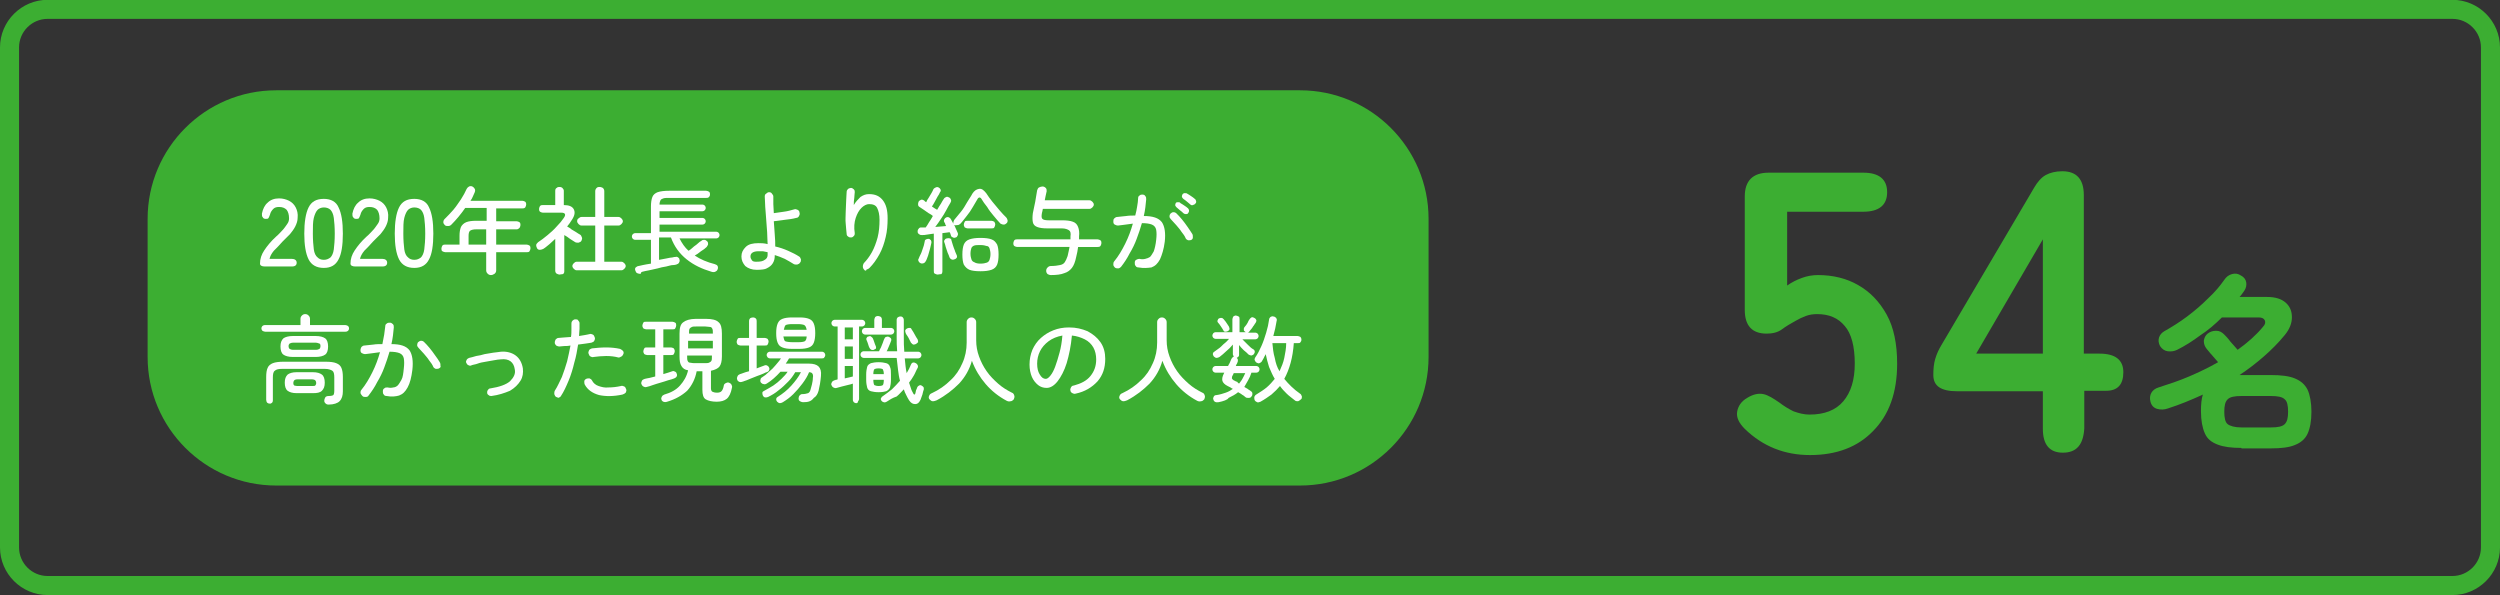<?xml version="1.0" encoding="utf-8"?>
<!-- Generator: Adobe Illustrator 28.0.0, SVG Export Plug-In . SVG Version: 6.00 Build 0)  -->
<svg version="1.1" id="レイヤー_1" xmlns="http://www.w3.org/2000/svg" xmlns:xlink="http://www.w3.org/1999/xlink" x="0px"
	 y="0px" viewBox="0 0 525 125" style="enable-background:new 0 0 525 125;" xml:space="preserve">
<rect x="0" y="0" width="525" height="125" fill="#333333" stroke="none"/>
<style type="text/css">
	.st0{fill:#3CAE32;}
	.st1{enable-background:new    ;}
	.st2{fill:#FFFFFF;}
</style>
<g transform="translate(-143 -1283.738)">
	<path class="st0" d="M153,1287.7c-3.3,0-6,2.7-6,6v105c0,3.3,2.7,6,6,6h505c3.3,0,6-2.7,6-6v-105c0-3.3-2.7-6-6-6H153 M153,1283.7
		h505c5.5,0,10,4.5,10,10v105c0,5.5-4.5,10-10,10H153c-5.5,0-10-4.5-10-10v-105C143,1288.2,147.5,1283.7,153,1283.7z"/>
	<g class="st1">
		<path class="st0" d="M523.1,1379.3c-5.3,0-9.9-1.8-13.7-5.5c-1.2-1.2-1.8-2.4-1.6-3.6c0.2-1.2,0.9-2.2,2.1-2.9
			c1.3-0.8,2.4-1,3.4-0.8s2.1,0.9,3.4,1.8c0.9,0.7,1.9,1.3,2.9,1.8c1.1,0.4,2.2,0.7,3.4,0.7c3.1,0,5.5-0.9,7.1-2.8
			c1.6-1.9,2.4-4.5,2.4-7.9c0-3.6-0.7-6.3-2.1-7.9c-1.4-1.7-3.3-2.5-5.8-2.5c-0.8,0-1.6,0.1-2.4,0.4c-0.8,0.3-1.4,0.6-2.1,1
			c-1.1,0.6-2.1,1.2-2.9,1.8s-1.9,0.9-3.2,0.9c-3.1,0-4.6-1.7-4.6-5v-23.8c0-3.3,1.7-5,5-5h19.9c3.3,0,5,1.4,5,4.1
			c0,2.7-1.7,4.1-5,4.1h-16v15.5c1-0.7,2-1.2,3.1-1.6c1.1-0.4,2.2-0.6,3.4-0.6c3.1,0,6,0.7,8.4,2.1c2.5,1.4,4.5,3.5,6,6.2
			c1.5,2.7,2.2,6.2,2.2,10.3c0,6.1-1.7,10.8-5.1,14.2C533.1,1377.6,528.7,1379.3,523.1,1379.3z"/>
		<path class="st0" d="M576.2,1378.8c-2.8,0-4.2-1.7-4.2-5v-7.9h-18c-3.4,0-5-1.1-5-3.4c0-1.3,0.1-2.4,0.4-3.4
			c0.3-1,0.7-1.9,1.3-2.9l19.5-33.1c0.7-1.2,1.5-2.1,2.4-2.6s2.1-0.8,3.5-0.8c3,0,4.5,1.7,4.5,5v33.3h3.3c3.3,0,5,1.3,5,3.9
			c0,2.6-1.2,3.9-3.6,3.9h-4.6v7.9C580.5,1377.1,579.1,1378.8,576.2,1378.8z M558,1358h14v-24L558,1358z"/>
	</g>
	<g class="st1">
		<path class="st0" d="M613.7,1377.8c-2.1,0-3.7-0.2-5-0.7c-1.3-0.5-2.2-1.2-2.7-2.4c-0.5-1.1-0.8-2.7-0.8-4.6
			c0-1.4,0.1-2.6,0.4-3.5c-2.4,1.1-4.8,2.1-7.3,2.9c-0.8,0.3-1.6,0.3-2.3,0.1c-0.7-0.2-1.2-0.7-1.4-1.5c-0.2-0.7-0.1-1.4,0.2-1.9
			c0.3-0.5,0.8-0.9,1.5-1.1c2.2-0.7,4.3-1.4,6.4-2.3c2.1-0.9,4.2-1.9,6.1-3c-0.4-0.5-0.9-1-1.3-1.5c-0.5-0.5-0.8-1-1.1-1.3
			c-0.4-0.5-0.6-1-0.6-1.7c0.1-0.6,0.3-1.1,0.8-1.5c0.5-0.4,1.1-0.6,1.8-0.6c0.7,0,1.2,0.3,1.7,0.8c0.3,0.3,0.8,0.8,1.3,1.5
			c0.6,0.7,1.1,1.2,1.5,1.7c2.1-1.5,3.9-3.1,5.3-4.8c0.5-0.5,0.6-1,0.4-1.4c-0.2-0.4-0.6-0.6-1.3-0.6h-7.7c-1.4,1.4-2.9,2.7-4.6,3.8
			c-1.6,1.2-3.2,2.2-4.8,3c-0.6,0.3-1.3,0.4-2,0.3s-1.2-0.5-1.6-1.1c-0.3-0.6-0.4-1.2-0.2-1.8c0.2-0.6,0.6-1,1.1-1.3
			c1.6-0.9,3.2-1.9,4.8-3.1c1.6-1.2,3.1-2.5,4.4-3.8c1.4-1.3,2.5-2.6,3.4-3.9c0.4-0.6,0.9-1,1.6-1.2c0.7-0.2,1.3-0.1,1.9,0.3
			c0.6,0.3,1,0.8,1.1,1.4c0.1,0.6,0,1.2-0.4,1.8c-0.3,0.4-0.6,0.9-1,1.3h5.8c1.7,0,3,0.4,3.9,1.2c0.9,0.8,1.3,1.8,1.3,3.1
			c0,1.2-0.5,2.5-1.5,3.7c-1.3,1.6-2.8,3.1-4.4,4.5c-1.6,1.4-3.3,2.7-5.1,3.9h6.6c2.1,0,3.8,0.2,5,0.7c1.2,0.5,2.1,1.2,2.7,2.4
			c0.5,1.1,0.8,2.7,0.8,4.6c0,2-0.3,3.5-0.8,4.6c-0.5,1.1-1.4,1.9-2.7,2.4c-1.2,0.5-2.9,0.7-5,0.7H613.7z M613.7,1373.5h6.2
			c1.5,0,2.4-0.2,2.9-0.7s0.7-1.3,0.7-2.6s-0.2-2.2-0.7-2.6c-0.5-0.5-1.4-0.7-2.9-0.7h-6.2c-1.5,0-2.4,0.2-2.9,0.7
			c-0.5,0.5-0.7,1.3-0.7,2.6s0.2,2.2,0.7,2.6C611.3,1373.2,612.3,1373.5,613.7,1373.5z"/>
	</g>
	<path class="st0" d="M201,1302.7h215c14.9,0,27,12.1,27,27v29c0,14.9-12.1,27-27,27H201c-14.9,0-27-12.1-27-27v-29
		C174,1314.8,186.1,1302.7,201,1302.7z"/>
	<g class="st1">
		<path class="st2" d="M198.6,1339.7c-0.6,0-1-0.2-1-0.6c0-1,0.3-1.9,0.9-2.8c0.6-0.9,1.4-1.9,2.5-2.9c0.5-0.4,0.9-0.9,1.3-1.3
			c0.4-0.4,0.7-0.9,1-1.3c0.3-0.4,0.4-0.8,0.4-1.2c0-0.8-0.2-1.4-0.5-1.8c-0.4-0.4-0.9-0.6-1.6-0.6c-0.5,0-0.9,0.1-1.2,0.4
			c-0.3,0.3-0.6,0.7-0.7,1.2c-0.1,0.3-0.2,0.5-0.3,0.7c-0.1,0.2-0.3,0.2-0.6,0.2c-0.3,0-0.5-0.1-0.6-0.3c-0.2-0.2-0.2-0.4-0.2-0.8
			c0.2-1,0.6-1.8,1.2-2.3c0.6-0.6,1.4-0.9,2.4-0.9c0.8,0,1.5,0.2,2.1,0.5c0.6,0.3,1.1,0.8,1.4,1.4c0.3,0.6,0.5,1.3,0.4,2.2
			c0,0.6-0.2,1.2-0.5,1.8s-0.7,1.1-1.1,1.6c-0.5,0.5-1,1-1.6,1.6c-0.6,0.7-1.2,1.3-1.8,1.9c-0.5,0.6-0.8,1.2-0.9,1.7h4.7
			c0.6,0,1,0.3,1,0.8c0,0.5-0.3,0.8-1,0.8H198.6z"/>
		<path class="st2" d="M211,1340c-1.5,0-2.6-0.6-3.2-1.8s-0.9-3-0.9-5.4s0.3-4.3,0.9-5.5s1.6-1.8,3.2-1.8c1.5,0,2.6,0.6,3.1,1.8
			c0.6,1.2,0.9,3,0.9,5.5s-0.3,4.3-0.9,5.4C213.5,1339.4,212.5,1340,211,1340z M211,1338.3c0.6,0,1-0.2,1.4-0.5
			c0.3-0.3,0.6-0.9,0.7-1.7s0.2-1.9,0.2-3.3c0-1.4-0.1-2.5-0.2-3.3s-0.4-1.4-0.7-1.7c-0.3-0.3-0.8-0.5-1.4-0.5c-0.5,0-1,0.2-1.3,0.5
			c-0.3,0.3-0.6,0.9-0.8,1.7s-0.2,1.9-0.2,3.3c0,1.4,0.1,2.5,0.2,3.3s0.4,1.4,0.8,1.7C210,1338.1,210.4,1338.3,211,1338.3z"/>
		<path class="st2" d="M217.6,1339.7c-0.6,0-1-0.2-1-0.6c0-1,0.3-1.9,0.9-2.8c0.6-0.9,1.4-1.9,2.5-2.9c0.5-0.4,0.9-0.9,1.3-1.3
			c0.4-0.4,0.7-0.9,1-1.3c0.3-0.4,0.4-0.8,0.4-1.2c0-0.8-0.2-1.4-0.5-1.8c-0.4-0.4-0.9-0.6-1.6-0.6c-0.5,0-0.9,0.1-1.2,0.4
			c-0.3,0.3-0.6,0.7-0.7,1.2c-0.1,0.3-0.2,0.5-0.3,0.7c-0.1,0.2-0.3,0.2-0.6,0.2c-0.3,0-0.5-0.1-0.6-0.3c-0.2-0.2-0.2-0.4-0.2-0.8
			c0.2-1,0.6-1.8,1.2-2.3c0.6-0.6,1.4-0.9,2.4-0.9c0.8,0,1.5,0.2,2.1,0.5c0.6,0.3,1.1,0.8,1.4,1.4c0.3,0.6,0.5,1.3,0.4,2.2
			c0,0.6-0.2,1.2-0.5,1.8s-0.7,1.1-1.1,1.6c-0.5,0.5-1,1-1.6,1.6c-0.6,0.7-1.2,1.3-1.8,1.9c-0.5,0.6-0.8,1.2-0.9,1.7h4.7
			c0.6,0,1,0.3,1,0.8c0,0.5-0.3,0.8-1,0.8H217.6z"/>
		<path class="st2" d="M230,1340c-1.5,0-2.6-0.6-3.2-1.8s-0.9-3-0.9-5.4s0.3-4.3,0.9-5.5s1.6-1.8,3.2-1.8c1.5,0,2.6,0.6,3.1,1.8
			c0.6,1.2,0.9,3,0.9,5.5s-0.3,4.3-0.9,5.4C232.5,1339.4,231.5,1340,230,1340z M230,1338.3c0.6,0,1-0.2,1.4-0.5
			c0.3-0.3,0.6-0.9,0.7-1.7s0.2-1.9,0.2-3.3c0-1.4-0.1-2.5-0.2-3.3s-0.4-1.4-0.7-1.7c-0.3-0.3-0.8-0.5-1.4-0.5c-0.5,0-1,0.2-1.3,0.5
			c-0.3,0.3-0.6,0.9-0.8,1.7s-0.2,1.9-0.2,3.3c0,1.4,0.1,2.5,0.2,3.3s0.4,1.4,0.8,1.7C229,1338.1,229.4,1338.3,230,1338.3z"/>
		<path class="st2" d="M246.1,1341.5c-0.3,0-0.5-0.1-0.7-0.3c-0.2-0.2-0.3-0.4-0.3-0.7v-3.8h-8.6c-0.2,0-0.4-0.1-0.6-0.2
			s-0.2-0.4-0.2-0.6c0-0.2,0.1-0.4,0.2-0.6c0.2-0.2,0.4-0.2,0.6-0.2h3v-1.9c0-0.7,0.1-1.3,0.3-1.8c0.2-0.4,0.6-0.8,1.1-1
			s1.2-0.3,2.1-0.3h2.2v-2.7h-4.5c-0.9,1.3-1.9,2.5-2.9,3.5c-0.2,0.2-0.4,0.3-0.7,0.3c-0.3,0-0.5,0-0.7-0.2
			c-0.2-0.2-0.3-0.4-0.3-0.6c0-0.3,0.1-0.5,0.3-0.7c0.6-0.6,1.2-1.2,1.8-1.9c0.6-0.7,1.1-1.5,1.6-2.2c0.5-0.8,0.9-1.5,1.2-2.2
			c0.1-0.2,0.3-0.4,0.5-0.5c0.2-0.1,0.5-0.1,0.7,0c0.2,0.1,0.4,0.3,0.5,0.5s0.1,0.4,0,0.7c-0.1,0.3-0.3,0.6-0.4,0.9
			c-0.1,0.3-0.3,0.6-0.5,0.9h10.9c0.2,0,0.4,0.1,0.6,0.2c0.2,0.2,0.2,0.4,0.2,0.6s-0.1,0.4-0.2,0.6c-0.2,0.2-0.4,0.2-0.6,0.2h-5.5
			v2.7h4.3c0.2,0,0.4,0.1,0.6,0.2c0.2,0.2,0.2,0.4,0.2,0.6c0,0.2-0.1,0.4-0.2,0.6c-0.2,0.2-0.4,0.3-0.6,0.3h-4.3v3.2h6.4
			c0.2,0,0.4,0.1,0.6,0.2c0.2,0.2,0.2,0.4,0.2,0.6c0,0.2-0.1,0.4-0.2,0.6s-0.4,0.2-0.6,0.2h-6.4v3.8c0,0.3-0.1,0.5-0.3,0.7
			C246.6,1341.4,246.4,1341.5,246.1,1341.5z M241.4,1335.1h3.7v-3.2H243c-0.6,0-1,0.1-1.3,0.3c-0.2,0.2-0.3,0.5-0.3,1.1V1335.1z"/>
		<path class="st2" d="M260.5,1341.4c-0.2,0-0.4-0.1-0.6-0.2s-0.3-0.4-0.3-0.6v-6.7c-0.4,0.4-0.8,0.7-1.2,1.1
			c-0.4,0.3-0.8,0.7-1.3,1c-0.2,0.1-0.5,0.2-0.7,0.2c-0.3,0-0.5-0.1-0.6-0.3c-0.1-0.2-0.2-0.4-0.2-0.7c0-0.2,0.2-0.4,0.4-0.6
			c0.6-0.4,1.3-0.9,2-1.5c0.7-0.6,1.3-1.1,1.9-1.8c0.6-0.6,1.1-1.2,1.5-1.8c0.5-0.7,0.3-1.1-0.5-1.1h-3.9c-0.2,0-0.4-0.1-0.6-0.2
			c-0.2-0.2-0.2-0.4-0.2-0.6c0-0.2,0.1-0.4,0.2-0.6c0.2-0.2,0.4-0.2,0.6-0.2h2.6v-3c0-0.3,0.1-0.5,0.3-0.6c0.2-0.2,0.4-0.2,0.6-0.2
			c0.3,0,0.5,0.1,0.6,0.2c0.2,0.2,0.3,0.4,0.3,0.6v3c1.1,0,1.8,0.3,2.1,0.9c0.3,0.6,0.2,1.3-0.4,2.2c-0.3,0.5-0.6,0.9-1,1.4
			c0.3,0.2,0.6,0.3,0.9,0.6c0.3,0.2,0.7,0.4,1,0.6c0.3,0.2,0.6,0.4,0.8,0.5c0.2,0.1,0.3,0.3,0.4,0.6c0.1,0.2,0,0.5-0.1,0.7
			c-0.1,0.2-0.3,0.3-0.6,0.4c-0.3,0-0.5,0-0.7-0.1c-0.3-0.2-0.6-0.4-1.1-0.7c-0.4-0.3-0.8-0.6-1.2-0.8v7.6c0,0.3-0.1,0.5-0.3,0.6
			C260.9,1341.3,260.7,1341.4,260.5,1341.4z M264.1,1340.5c-0.2,0-0.4-0.1-0.6-0.3c-0.2-0.2-0.3-0.4-0.3-0.6s0.1-0.4,0.3-0.6
			c0.2-0.2,0.4-0.3,0.6-0.3h3.9v-7.6h-2.9c-0.2,0-0.4-0.1-0.6-0.3c-0.2-0.2-0.3-0.4-0.3-0.6c0-0.3,0.1-0.5,0.3-0.6
			c0.2-0.2,0.4-0.3,0.6-0.3h2.9v-5.4c0-0.3,0.1-0.5,0.3-0.7s0.4-0.2,0.6-0.2c0.3,0,0.5,0.1,0.7,0.2c0.2,0.2,0.3,0.4,0.3,0.7v5.4h3
			c0.2,0,0.4,0.1,0.6,0.3c0.2,0.2,0.3,0.4,0.3,0.6c0,0.2-0.1,0.4-0.3,0.6c-0.2,0.2-0.4,0.3-0.6,0.3h-3v7.6h3.6
			c0.2,0,0.4,0.1,0.6,0.3c0.2,0.2,0.3,0.4,0.3,0.6s-0.1,0.4-0.3,0.6c-0.2,0.2-0.4,0.3-0.6,0.3H264.1z"/>
		<path class="st2" d="M277.6,1341.2c-0.3,0.1-0.5,0-0.8-0.1c-0.2-0.1-0.3-0.3-0.4-0.6c-0.1-0.3,0-0.5,0.1-0.6s0.4-0.3,0.6-0.3
			c0.1,0,0.4-0.1,0.9-0.2c0.5-0.1,1-0.2,1.7-0.3v-5h-3.3c-0.2,0-0.4-0.1-0.5-0.2c-0.1-0.1-0.2-0.3-0.2-0.5c0-0.2,0.1-0.4,0.2-0.5
			c0.1-0.1,0.3-0.2,0.5-0.2h3.3v-5.6c0-0.8,0.1-1.5,0.3-2c0.2-0.5,0.6-0.8,1.1-1c0.6-0.2,1.4-0.3,2.4-0.3h7.8c0.2,0,0.4,0.1,0.6,0.2
			c0.2,0.2,0.2,0.3,0.2,0.6c0,0.2-0.1,0.4-0.2,0.5c-0.2,0.2-0.3,0.2-0.6,0.2h-7.8c-0.5,0-0.9,0-1.2,0.1c-0.3,0.1-0.5,0.2-0.6,0.4
			c-0.1,0.2-0.2,0.5-0.2,0.9h9c0.2,0,0.4,0.1,0.5,0.2c0.1,0.1,0.2,0.3,0.2,0.5c0,0.2-0.1,0.4-0.2,0.5c-0.1,0.1-0.3,0.2-0.5,0.2h-9
			v1.4h9c0.2,0,0.4,0.1,0.5,0.2c0.1,0.1,0.2,0.3,0.2,0.5s-0.1,0.4-0.2,0.5c-0.1,0.1-0.3,0.2-0.5,0.2h-9v1.5h11.9
			c0.2,0,0.4,0.1,0.5,0.2c0.1,0.1,0.2,0.3,0.2,0.5c0,0.2-0.1,0.4-0.2,0.5c-0.1,0.1-0.3,0.2-0.5,0.2h-7.7c0.5,1,1.1,1.9,1.9,2.6
			c0.3-0.2,0.6-0.4,0.9-0.7c0.3-0.3,0.7-0.5,1-0.8c0.3-0.3,0.6-0.5,0.8-0.6c0.2-0.2,0.4-0.2,0.6-0.2c0.2,0,0.4,0.1,0.6,0.3
			c0.2,0.2,0.2,0.4,0.2,0.6c0,0.2-0.2,0.4-0.3,0.6c-0.3,0.3-0.7,0.6-1.2,0.9c-0.5,0.4-0.9,0.7-1.3,0.9c1.2,0.8,2.6,1.4,4.2,1.8
			c0.3,0.1,0.5,0.2,0.6,0.4s0.1,0.5,0,0.7c-0.1,0.3-0.3,0.4-0.5,0.5s-0.5,0.1-0.8,0c-2-0.6-3.7-1.4-5.2-2.6
			c-1.5-1.2-2.6-2.7-3.3-4.6h-2.5v4.7c0.6-0.1,1.1-0.2,1.6-0.3c0.5-0.1,0.9-0.2,1.2-0.2c0.3-0.1,0.5-0.1,0.6-0.1
			c0.3-0.1,0.5,0,0.6,0.1c0.2,0.1,0.3,0.3,0.3,0.5c0.1,0.2,0,0.4-0.1,0.6c-0.1,0.2-0.3,0.3-0.6,0.4c-0.1,0-0.3,0.1-0.7,0.1
			s-0.9,0.2-1.4,0.3c-0.6,0.1-1.2,0.2-1.8,0.4c-0.6,0.1-1.2,0.3-1.8,0.4c-0.6,0.1-1,0.2-1.4,0.3S277.6,1341.2,277.6,1341.2z"/>
		<path class="st2" d="M301.9,1340.4c-1,0-1.8-0.3-2.4-0.8c-0.5-0.6-0.8-1.2-0.8-2s0.3-1.4,0.9-2s1.5-0.8,2.7-0.8
			c0.5,0,1.2,0,1.9,0.2c0-0.8-0.1-1.6-0.1-2.5c-0.1-0.9-0.1-1.8-0.2-2.7c-0.1-0.9-0.1-1.8-0.2-2.6c0-0.8-0.1-1.6-0.1-2.2
			c0-0.3,0.1-0.5,0.3-0.6c0.2-0.2,0.4-0.3,0.6-0.3c0.3,0,0.5,0.1,0.6,0.3c0.2,0.2,0.3,0.4,0.3,0.6c0,0.5,0,1,0,1.6
			c0,0.6,0.1,1.2,0.1,1.9c0.6-0.1,1.3-0.2,2.1-0.3c0.8-0.1,1.5-0.3,2.2-0.5c0.2-0.1,0.5,0,0.7,0.1c0.2,0.1,0.4,0.3,0.4,0.6
			c0.1,0.3,0,0.5-0.1,0.7c-0.1,0.2-0.3,0.4-0.6,0.4c-0.7,0.2-1.5,0.3-2.4,0.4s-1.6,0.2-2.3,0.3c0.1,0.9,0.1,1.8,0.2,2.8
			s0.1,1.8,0.1,2.5c0.9,0.2,1.8,0.5,2.7,0.9c0.9,0.4,1.7,0.8,2.3,1.2c0.2,0.1,0.3,0.3,0.4,0.6c0,0.3,0,0.5-0.2,0.7
			c-0.1,0.2-0.3,0.3-0.6,0.4c-0.3,0-0.5,0-0.7-0.1c-0.6-0.4-1.2-0.7-1.9-1.1c-0.7-0.3-1.4-0.6-2.1-0.8v0.1c0,0.6-0.1,1.1-0.4,1.6
			c-0.3,0.5-0.7,0.8-1.3,1.1C303.7,1340.3,302.9,1340.4,301.9,1340.4z M301.9,1338.7c0.8,0,1.3-0.1,1.7-0.4c0.4-0.2,0.6-0.6,0.6-1
			c0-0.1,0-0.2,0-0.3s0-0.2,0-0.3c-0.3-0.1-0.7-0.1-1-0.2c-0.3,0-0.6,0-0.9,0c-0.6,0-1,0.1-1.3,0.3s-0.4,0.5-0.4,0.8
			c0,0.3,0.1,0.5,0.3,0.8S301.5,1338.7,301.9,1338.7z"/>
		<path class="st2" d="M324.5,1340.4c-0.2-0.2-0.3-0.4-0.3-0.7s0.1-0.5,0.2-0.7c0.6-0.6,1.2-1.4,1.7-2.3c0.5-0.9,0.9-2,1.2-3.1
			c0.3-1.2,0.4-2.4,0.4-3.7c0-1.1-0.2-1.9-0.5-2.5s-0.9-0.8-1.7-0.8c-0.5,0-1.1,0.3-1.6,0.8c-0.5,0.5-0.9,1.2-1.2,2.1
			c-0.3,0.9-0.4,2-0.2,3.2c0,0.2,0,0.4-0.2,0.6c-0.2,0.2-0.3,0.3-0.6,0.3c-0.2,0-0.4,0-0.6-0.2c-0.2-0.1-0.3-0.3-0.3-0.5
			c-0.1-0.6-0.1-1.4-0.2-2.2s0-1.6,0-2.5c0-0.8,0.1-1.6,0.1-2.4c0-0.7,0.1-1.3,0.1-1.8c0-0.2,0.1-0.4,0.3-0.6
			c0.2-0.1,0.4-0.2,0.6-0.2c0.2,0,0.4,0.1,0.6,0.3s0.2,0.4,0.2,0.6c0,0.3-0.1,0.7-0.1,1.2c-0.1,0.5-0.1,1-0.1,1.5
			c0.4-0.7,0.9-1.2,1.4-1.7c0.6-0.4,1.1-0.6,1.8-0.6c1.3,0,2.2,0.4,2.9,1.3c0.7,0.9,1,2.1,1,3.8c0,1.3-0.1,2.7-0.4,3.9
			c-0.3,1.3-0.7,2.5-1.3,3.6s-1.3,2.1-2.1,2.9c-0.2,0.2-0.4,0.3-0.6,0.3C324.9,1340.7,324.6,1340.6,324.5,1340.4z"/>
		<path class="st2" d="M339.9,1341.4c-0.2,0-0.4-0.1-0.6-0.2c-0.2-0.1-0.2-0.3-0.2-0.6v-7.8c-0.5,0.1-1,0.1-1.4,0.2
			s-0.8,0.1-1.1,0.1c-0.2,0-0.4,0-0.6-0.2c-0.2-0.1-0.3-0.3-0.3-0.5c0-0.2,0-0.4,0.2-0.6c0.1-0.2,0.3-0.3,0.5-0.3c0.1,0,0.3,0,0.5,0
			c0.2,0,0.3,0,0.5,0c0.2-0.3,0.5-0.7,0.7-1.1c0.3-0.4,0.5-0.8,0.8-1.3c-0.2-0.2-0.5-0.4-0.9-0.6c-0.3-0.2-0.7-0.5-1-0.7
			s-0.6-0.4-0.9-0.6c-0.2-0.1-0.3-0.3-0.3-0.5c0-0.2,0-0.4,0.1-0.6c0.1-0.2,0.3-0.3,0.5-0.4c0.2-0.1,0.4,0,0.6,0.1
			c0.1,0.1,0.2,0.1,0.2,0.2c0.1,0.1,0.2,0.1,0.3,0.2c0.1-0.3,0.3-0.6,0.5-0.9s0.4-0.7,0.6-1c0.2-0.3,0.3-0.6,0.4-0.8
			c0.1-0.2,0.3-0.3,0.5-0.4c0.2-0.1,0.4-0.1,0.6,0c0.2,0.1,0.3,0.2,0.4,0.4c0.1,0.2,0.1,0.4-0.1,0.6c-0.1,0.3-0.3,0.6-0.5,0.9
			c-0.2,0.4-0.4,0.7-0.6,1.1c-0.2,0.4-0.4,0.7-0.6,1c0.2,0.1,0.4,0.3,0.6,0.4s0.3,0.2,0.5,0.3c0.3-0.5,0.5-0.9,0.8-1.3
			c0.2-0.4,0.4-0.7,0.6-1c0.1-0.2,0.3-0.3,0.5-0.4c0.2-0.1,0.4,0,0.6,0.1c0.2,0.1,0.3,0.2,0.4,0.5c0.1,0.2,0,0.4-0.1,0.6
			c-0.3,0.5-0.6,1-0.9,1.6s-0.7,1.2-1.1,1.8c-0.4,0.6-0.8,1.2-1.2,1.7c0.4,0,0.8-0.1,1.2-0.1s0.8-0.1,1.1-0.1
			c-0.1-0.1-0.2-0.3-0.2-0.4s-0.1-0.3-0.2-0.4c-0.1-0.2-0.1-0.4,0-0.6s0.2-0.3,0.4-0.4c0.2-0.1,0.4-0.1,0.6,0
			c0.2,0.1,0.3,0.2,0.4,0.4c0.1,0.2,0.3,0.5,0.5,0.9c0.2,0.3,0.4,0.7,0.5,1c0.2,0.4,0.3,0.7,0.4,0.9c0.1,0.2,0.1,0.4,0,0.6
			c-0.1,0.2-0.2,0.4-0.4,0.4c-0.2,0.1-0.4,0.1-0.6,0c-0.2-0.1-0.4-0.2-0.4-0.4c0-0.1-0.1-0.2-0.1-0.3s-0.1-0.3-0.2-0.4
			c-0.2,0-0.4,0.1-0.7,0.1c-0.3,0-0.5,0.1-0.8,0.1v8c0,0.3-0.1,0.5-0.2,0.6C340.3,1341.3,340.1,1341.4,339.9,1341.4z M336.3,1339
			c-0.2-0.1-0.3-0.2-0.4-0.4s-0.1-0.4,0-0.5c0.1-0.3,0.3-0.7,0.5-1.1c0.2-0.4,0.3-0.9,0.5-1.4s0.2-0.9,0.3-1.2
			c0-0.2,0.1-0.3,0.3-0.4s0.4-0.1,0.5-0.1c0.2,0,0.3,0.1,0.5,0.3c0.1,0.2,0.1,0.3,0.1,0.5c-0.1,0.4-0.2,0.8-0.3,1.3
			c-0.1,0.5-0.3,0.9-0.4,1.4c-0.2,0.5-0.3,0.9-0.5,1.2c-0.1,0.2-0.2,0.3-0.4,0.4C336.7,1339.1,336.5,1339.1,336.3,1339z
			 M343.4,1338.2c-0.2,0.1-0.4,0.1-0.6,0c-0.2-0.1-0.3-0.2-0.4-0.4c-0.1-0.3-0.2-0.6-0.4-1c-0.1-0.4-0.3-0.8-0.4-1.2
			c-0.1-0.4-0.2-0.8-0.3-1c-0.1-0.2,0-0.4,0.1-0.5c0.1-0.2,0.3-0.3,0.5-0.3c0.2-0.1,0.4,0,0.6,0c0.2,0.1,0.3,0.2,0.3,0.4
			c0.1,0.3,0.2,0.6,0.3,1c0.1,0.4,0.3,0.8,0.4,1.1c0.1,0.4,0.3,0.7,0.4,1c0.1,0.2,0.1,0.4,0,0.6
			C343.8,1338,343.6,1338.2,343.4,1338.2z M343.4,1331c-0.2-0.1-0.2-0.3-0.2-0.5c0-0.2,0.1-0.4,0.2-0.6c0.4-0.5,0.9-1.1,1.4-1.7
			c0.5-0.6,0.9-1.3,1.3-2s0.8-1.2,1.1-1.8c0.4-0.6,0.8-0.9,1.4-1s1,0.3,1.5,0.9c0.4,0.6,0.8,1.2,1.3,1.8c0.5,0.6,1,1.2,1.5,1.8
			c0.5,0.6,1,1.1,1.4,1.5c0.2,0.2,0.2,0.4,0.3,0.6c0,0.2,0,0.4-0.2,0.6c-0.2,0.2-0.4,0.3-0.6,0.3c-0.3,0-0.5-0.1-0.7-0.2
			c-0.4-0.4-0.9-1-1.4-1.6s-1-1.2-1.4-1.9c-0.5-0.6-0.9-1.2-1.2-1.7c-0.1-0.2-0.3-0.3-0.4-0.3s-0.3,0.1-0.4,0.3
			c-0.3,0.5-0.6,1-1,1.7s-0.8,1.3-1.3,1.9s-0.9,1.2-1.3,1.6c-0.2,0.2-0.4,0.3-0.6,0.3S343.6,1331.1,343.4,1331z M348.9,1340.7
			c-1,0-1.8-0.1-2.3-0.3s-0.9-0.6-1.2-1.1c-0.2-0.5-0.3-1.2-0.3-2.1c0-0.9,0.1-1.6,0.3-2.1s0.6-0.9,1.2-1.1s1.3-0.3,2.3-0.3
			s1.8,0.1,2.3,0.3c0.6,0.2,0.9,0.6,1.2,1.1c0.2,0.5,0.3,1.2,0.3,2.1c0,0.9-0.1,1.6-0.3,2.1c-0.2,0.5-0.6,0.9-1.2,1.1
			C350.6,1340.6,349.9,1340.7,348.9,1340.7z M346.2,1331.7c-0.2,0-0.4-0.1-0.6-0.2c-0.1-0.2-0.2-0.3-0.2-0.6c0-0.2,0.1-0.4,0.2-0.6
			c0.1-0.2,0.3-0.2,0.6-0.2h5c0.2,0,0.4,0.1,0.6,0.2c0.1,0.2,0.2,0.3,0.2,0.6c0,0.2-0.1,0.4-0.2,0.6c-0.1,0.2-0.3,0.2-0.6,0.2H346.2
			z M348.9,1339.1c0.6,0,1-0.1,1.3-0.2c0.3-0.1,0.5-0.3,0.6-0.6s0.2-0.7,0.2-1.2c0-0.5-0.1-0.9-0.2-1.2c-0.1-0.3-0.3-0.5-0.6-0.5
			c-0.3-0.1-0.7-0.2-1.3-0.2c-0.6,0-1,0-1.3,0.1c-0.3,0.1-0.5,0.3-0.6,0.5c-0.1,0.3-0.2,0.7-0.2,1.2c0,0.5,0.1,0.9,0.2,1.2
			c0.1,0.3,0.3,0.5,0.6,0.6C347.9,1339,348.3,1339.1,348.9,1339.1z"/>
		<path class="st2" d="M363.7,1341.5c-0.3,0-0.5-0.1-0.7-0.2c-0.2-0.2-0.3-0.4-0.3-0.7c0-0.3,0.1-0.5,0.3-0.7
			c0.2-0.2,0.4-0.3,0.7-0.3c0.8,0,1.4-0.1,1.9-0.2s0.8-0.3,1-0.6s0.4-0.7,0.6-1.3c0.1-0.3,0.1-0.6,0.2-0.9s0.1-0.6,0.2-1h-11
			c-0.2,0-0.4-0.1-0.6-0.2c-0.2-0.2-0.2-0.4-0.2-0.6c0-0.2,0.1-0.4,0.2-0.6c0.2-0.2,0.4-0.2,0.6-0.2h11.2c0-0.1,0-0.2,0-0.3
			c0-0.1,0-0.2,0-0.3c0.1-0.7,0-1.1-0.3-1.3c-0.3-0.2-0.8-0.4-1.5-0.4h-3.1c-0.9,0-1.6-0.1-2.1-0.3s-0.8-0.5-0.9-1
			c-0.1-0.5-0.1-1.1,0-1.9c0.2-0.8,0.3-1.6,0.5-2.4c0.1-0.8,0.3-1.6,0.4-2.4c0.1-0.3,0.2-0.5,0.4-0.6c0.2-0.1,0.5-0.2,0.7-0.2
			c0.3,0,0.5,0.1,0.7,0.3c0.2,0.2,0.2,0.4,0.2,0.7c-0.1,0.3-0.1,0.6-0.2,0.9c-0.1,0.3-0.1,0.7-0.2,1h9.4c0.2,0,0.4,0.1,0.6,0.3
			c0.2,0.2,0.3,0.4,0.3,0.6s-0.1,0.4-0.3,0.6c-0.2,0.2-0.4,0.3-0.6,0.3H362c0,0.2-0.1,0.3-0.1,0.5c0,0.1-0.1,0.3-0.1,0.4
			c-0.1,0.6-0.1,1,0.1,1.2c0.2,0.2,0.6,0.3,1.3,0.3h2.8c1,0,1.8,0.1,2.3,0.3c0.6,0.2,0.9,0.6,1.1,1.1c0.2,0.5,0.3,1.2,0.2,2
			c0,0.1,0,0.2,0,0.3c0,0.1,0,0.2,0,0.3h3.9c0.2,0,0.4,0.1,0.6,0.2c0.2,0.2,0.2,0.4,0.2,0.6c0,0.2-0.1,0.4-0.2,0.6
			c-0.2,0.2-0.4,0.2-0.6,0.2h-4.1c-0.1,0.7-0.2,1.4-0.4,2.1c-0.2,1-0.5,1.8-0.9,2.3c-0.4,0.5-0.9,0.9-1.6,1.1
			C365.8,1341.4,364.8,1341.5,363.7,1341.5z"/>
		<path class="st2" d="M382.1,1339.9c-0.3,0-0.5-0.1-0.6-0.3c-0.2-0.2-0.2-0.4-0.2-0.7c0-0.3,0.1-0.5,0.3-0.6s0.4-0.2,0.7-0.2
			c0.4,0.1,0.8,0.1,1.2,0s0.7-0.2,1-0.4c0.3-0.3,0.5-0.7,0.8-1.2c0.2-0.6,0.4-1.4,0.5-2.4c0.1-0.9,0.1-1.5,0-2.1
			c-0.1-0.5-0.4-0.9-0.9-1.1c-0.5-0.2-1.2-0.3-2.1-0.3c-0.3,1.1-0.7,2.2-1.1,3.3c-0.4,1.1-0.9,2.1-1.5,3.1c-0.5,1-1.1,1.9-1.8,2.8
			c-0.2,0.2-0.4,0.3-0.6,0.3c-0.2,0-0.5,0-0.7-0.2c-0.2-0.2-0.3-0.4-0.3-0.6c0-0.2,0-0.5,0.2-0.7c0.9-1.1,1.6-2.3,2.3-3.7
			s1.2-2.8,1.6-4.2c-0.5,0.1-1,0.1-1.5,0.2c-0.5,0.1-1,0.1-1.6,0.2c-0.3,0-0.5-0.1-0.7-0.2s-0.3-0.3-0.3-0.6c0-0.3,0-0.5,0.2-0.7
			c0.2-0.2,0.4-0.3,0.6-0.3c0.6-0.1,1.3-0.1,1.9-0.2c0.6-0.1,1.3-0.1,1.9-0.1c0.2-0.7,0.3-1.3,0.4-1.9c0.1-0.6,0.2-1.2,0.2-1.7
			c0-0.3,0.1-0.5,0.3-0.6c0.2-0.2,0.4-0.2,0.6-0.2c0.3,0,0.5,0.1,0.6,0.3c0.2,0.2,0.2,0.4,0.2,0.7c-0.1,1.1-0.2,2.2-0.5,3.5
			c1.9,0,3.1,0.4,3.8,1.3c0.6,0.9,0.8,2.3,0.6,4.1c-0.2,1.6-0.6,2.8-1,3.7c-0.5,0.9-1,1.4-1.8,1.7
			C384,1340,383.2,1340.1,382.1,1339.9z M393.2,1334.1c-0.2,0.1-0.4,0.1-0.7,0.1c-0.2-0.1-0.4-0.2-0.5-0.4c-0.2-0.5-0.5-0.9-0.9-1.4
			c-0.3-0.5-0.7-0.9-1.1-1.4c-0.4-0.4-0.7-0.8-1.1-1.2c-0.2-0.2-0.3-0.4-0.3-0.6c0-0.3,0.1-0.5,0.2-0.6c0.2-0.2,0.4-0.3,0.6-0.3
			c0.3,0,0.5,0.1,0.6,0.2c0.4,0.4,0.8,0.8,1.2,1.3c0.4,0.5,0.8,1,1.2,1.6s0.7,1,1,1.5c0.1,0.2,0.1,0.4,0.1,0.7
			C393.5,1333.8,393.4,1334,393.2,1334.1z M391.5,1328.5c-0.2-0.2-0.4-0.4-0.7-0.6c-0.2-0.2-0.5-0.4-0.7-0.6
			c-0.1-0.1-0.2-0.2-0.3-0.4c0-0.2,0-0.3,0.1-0.5c0.1-0.2,0.3-0.2,0.5-0.2c0.2,0,0.4,0,0.5,0.2c0.2,0.1,0.5,0.3,0.8,0.5
			c0.3,0.2,0.6,0.4,0.8,0.6c0.1,0.1,0.2,0.3,0.2,0.5c0,0.2-0.1,0.4-0.2,0.5c-0.1,0.2-0.3,0.2-0.5,0.2S391.6,1328.6,391.5,1328.5z
			 M393,1326.7c-0.5-0.4-0.9-0.8-1.5-1.2c-0.1-0.1-0.2-0.2-0.3-0.4c0-0.2,0-0.3,0.1-0.5c0.1-0.2,0.3-0.3,0.5-0.3
			c0.2,0,0.4,0,0.5,0.1c0.2,0.1,0.5,0.3,0.8,0.5c0.3,0.2,0.6,0.4,0.8,0.6c0.2,0.1,0.2,0.3,0.3,0.5c0,0.2,0,0.4-0.2,0.5
			c-0.1,0.2-0.3,0.2-0.5,0.3C393.3,1326.9,393.1,1326.8,393,1326.7z"/>
	</g>
	<g class="st1">
		<path class="st2" d="M198.7,1353.4c-0.2,0-0.4-0.1-0.6-0.2c-0.1-0.1-0.2-0.3-0.2-0.5c0-0.2,0.1-0.4,0.2-0.5
			c0.1-0.1,0.3-0.2,0.6-0.2h7.4v-1.3c0-0.3,0.1-0.5,0.3-0.7s0.4-0.3,0.7-0.3c0.3,0,0.5,0.1,0.7,0.3c0.2,0.2,0.3,0.4,0.3,0.7v1.3h7.4
			c0.2,0,0.4,0.1,0.6,0.2c0.1,0.1,0.2,0.3,0.2,0.5c0,0.2-0.1,0.4-0.2,0.5c-0.1,0.1-0.3,0.2-0.6,0.2H198.7z M199.7,1368.5
			c-0.3,0-0.5-0.1-0.6-0.2s-0.2-0.4-0.2-0.6v-4.8c0-0.8,0.1-1.5,0.3-1.9c0.2-0.5,0.6-0.8,1.1-1c0.5-0.2,1.3-0.3,2.2-0.3h8.9
			c1,0,1.7,0.1,2.2,0.3c0.5,0.2,0.9,0.5,1.1,1c0.2,0.5,0.3,1.1,0.3,1.9v3c0,0.9-0.2,1.6-0.7,2.1c-0.4,0.4-1.2,0.7-2.3,0.7
			c-0.3,0-0.5-0.1-0.6-0.2c-0.2-0.2-0.3-0.3-0.3-0.6c0-0.3,0.1-0.5,0.2-0.7s0.4-0.3,0.7-0.3c0.5,0,0.9-0.1,1-0.2
			c0.1-0.1,0.2-0.4,0.2-0.9v-2.8c0-0.7-0.1-1.2-0.4-1.4c-0.3-0.2-0.8-0.4-1.6-0.4h-8.9c-0.8,0-1.3,0.1-1.6,0.4
			c-0.3,0.2-0.4,0.7-0.4,1.4v4.8c0,0.3-0.1,0.5-0.3,0.6S199.9,1368.5,199.7,1368.5z M204.5,1358.7c-0.9,0-1.6-0.2-2-0.5
			c-0.4-0.3-0.6-0.9-0.6-1.7s0.2-1.3,0.6-1.7c0.4-0.3,1.1-0.5,2-0.5h4.8c0.9,0,1.6,0.2,2,0.5c0.4,0.3,0.6,0.9,0.6,1.7
			s-0.2,1.4-0.6,1.7c-0.4,0.3-1.1,0.5-2,0.5H204.5z M205.3,1366.3c-0.9,0-1.5-0.2-1.9-0.5c-0.4-0.3-0.6-0.9-0.6-1.7
			c0-0.8,0.2-1.3,0.6-1.7c0.4-0.3,1-0.5,1.9-0.5h3.4c0.9,0,1.5,0.2,1.9,0.5s0.6,0.9,0.6,1.7c0,0.8-0.2,1.3-0.6,1.7s-1,0.5-1.9,0.5
			H205.3z M204.6,1357.2h4.7c0.4,0,0.6-0.1,0.8-0.2c0.1-0.1,0.2-0.3,0.2-0.6c0-0.3-0.1-0.5-0.2-0.5s-0.4-0.2-0.8-0.2h-4.7
			c-0.4,0-0.6,0.1-0.8,0.2c-0.1,0.1-0.2,0.3-0.2,0.5c0,0.3,0.1,0.5,0.2,0.6C204,1357.1,204.2,1357.2,204.6,1357.2z M205.5,1364.8h3
			c0.4,0,0.6,0,0.7-0.1c0.1-0.1,0.2-0.3,0.2-0.5c0-0.3-0.1-0.5-0.2-0.6c-0.1-0.1-0.4-0.2-0.7-0.2h-3c-0.4,0-0.6,0.1-0.7,0.2
			c-0.1,0.1-0.2,0.3-0.2,0.6c0,0.3,0.1,0.4,0.2,0.5C204.9,1364.7,205.1,1364.8,205.5,1364.8z"/>
		<path class="st2" d="M224.2,1366.9c-0.3,0-0.5-0.1-0.6-0.3c-0.2-0.2-0.2-0.4-0.2-0.7c0-0.3,0.1-0.5,0.3-0.6
			c0.2-0.2,0.4-0.2,0.7-0.2c0.4,0.1,0.8,0.1,1.2,0c0.3,0,0.7-0.2,0.9-0.4c0.3-0.3,0.5-0.7,0.8-1.2s0.4-1.4,0.5-2.4
			c0.1-0.9,0.1-1.5,0-2.1c-0.1-0.5-0.4-0.9-0.9-1.1s-1.2-0.3-2.1-0.3c-0.3,1.1-0.7,2.2-1.1,3.3c-0.4,1.1-0.9,2.1-1.5,3.1
			c-0.5,1-1.1,1.9-1.8,2.8c-0.1,0.2-0.3,0.3-0.6,0.3c-0.3,0-0.5,0-0.7-0.2c-0.2-0.2-0.3-0.4-0.4-0.6c0-0.2,0-0.5,0.2-0.7
			c0.9-1.1,1.6-2.3,2.3-3.7s1.2-2.8,1.6-4.2c-0.5,0.1-1,0.1-1.5,0.2c-0.5,0.1-1,0.1-1.6,0.2c-0.3,0-0.5-0.1-0.7-0.2
			s-0.3-0.3-0.3-0.6c0-0.3,0.1-0.5,0.2-0.7c0.2-0.2,0.4-0.3,0.6-0.3c0.6-0.1,1.3-0.1,1.9-0.2c0.6-0.1,1.2-0.1,1.9-0.1
			c0.3-1.4,0.5-2.6,0.6-3.7c0-0.3,0.1-0.5,0.3-0.6c0.2-0.2,0.4-0.2,0.7-0.2c0.2,0,0.4,0.1,0.6,0.3c0.2,0.2,0.2,0.4,0.2,0.7
			c-0.1,1.1-0.2,2.2-0.5,3.5c1.9,0,3.1,0.4,3.8,1.3c0.6,0.9,0.8,2.3,0.6,4.1c-0.2,1.6-0.5,2.8-1,3.7c-0.5,0.9-1,1.4-1.8,1.7
			C226.1,1367,225.2,1367.1,224.2,1366.9z M235.2,1361.1c-0.2,0.1-0.4,0.1-0.7,0.1c-0.2-0.1-0.4-0.2-0.5-0.4
			c-0.2-0.5-0.5-0.9-0.9-1.4c-0.3-0.5-0.7-0.9-1.1-1.4c-0.4-0.4-0.7-0.8-1.1-1.2c-0.2-0.2-0.3-0.4-0.3-0.6c0-0.2,0.1-0.5,0.2-0.6
			s0.4-0.3,0.6-0.3c0.3,0,0.5,0.1,0.6,0.2c0.4,0.4,0.8,0.8,1.2,1.3c0.4,0.5,0.8,1,1.2,1.6c0.4,0.5,0.7,1,1,1.5
			c0.1,0.2,0.1,0.4,0.1,0.7C235.6,1360.8,235.5,1360.9,235.2,1361.1z"/>
		<path class="st2" d="M246.2,1366.9c-0.2,0-0.4,0-0.6-0.2c-0.2-0.1-0.3-0.3-0.3-0.5c0-0.2,0-0.4,0.2-0.6c0.1-0.2,0.3-0.3,0.5-0.3
			c1.9-0.3,3.3-0.8,4.1-1.5c0.8-0.8,1.2-1.6,1-2.5c-0.2-1.5-1.2-2.3-2.9-2.1c-0.4,0-0.9,0.1-1.5,0.2c-0.6,0.1-1.1,0.2-1.7,0.3
			s-1.2,0.2-1.7,0.4s-1,0.2-1.4,0.4c-0.2,0.1-0.4,0-0.6-0.1s-0.3-0.3-0.4-0.5c-0.1-0.2,0-0.4,0.1-0.6s0.3-0.3,0.5-0.4
			c0.4-0.1,0.9-0.2,1.5-0.4c0.6-0.1,1.2-0.2,1.8-0.4c0.6-0.1,1.2-0.2,1.8-0.3c0.6-0.1,1.1-0.1,1.6-0.2c1.2-0.1,2.3,0.2,3.1,0.8
			c0.8,0.6,1.3,1.5,1.5,2.7c0.1,0.9,0,1.8-0.5,2.6c-0.5,0.8-1.2,1.5-2.2,2.1C248.9,1366.3,247.7,1366.7,246.2,1366.9z"/>
		<path class="st2" d="M259.8,1367.1c-0.2-0.1-0.3-0.3-0.4-0.6c0-0.2,0-0.5,0.1-0.7c0.6-0.9,1-1.9,1.5-2.9c0.4-1.1,0.8-2.2,1.1-3.3
			c0.3-1.2,0.5-2.3,0.7-3.3c-0.4,0.1-0.8,0.1-1.2,0.1c-0.4,0-0.8,0.1-1.1,0.1c-0.3,0-0.5-0.1-0.7-0.2c-0.2-0.2-0.3-0.4-0.3-0.6
			c0-0.3,0.1-0.5,0.2-0.7c0.2-0.2,0.4-0.3,0.6-0.3c0.4,0,0.8-0.1,1.2-0.1c0.5,0,0.9-0.1,1.4-0.1c0.1-0.5,0.1-1.1,0.1-1.5
			c0-0.5,0-0.9,0-1.3c0-0.3,0.1-0.5,0.2-0.6c0.2-0.2,0.4-0.3,0.6-0.3c0.3,0,0.5,0,0.6,0.2c0.2,0.2,0.3,0.4,0.3,0.6
			c0,0.4,0,0.8,0,1.2s-0.1,0.9-0.1,1.5c0.4-0.1,0.8-0.1,1.2-0.2c0.4-0.1,0.7-0.1,1-0.2c0.2-0.1,0.5,0,0.7,0.1
			c0.2,0.1,0.3,0.3,0.4,0.6c0.1,0.3,0,0.5-0.1,0.7s-0.3,0.3-0.6,0.4c-0.4,0.1-0.8,0.1-1.3,0.2s-1,0.1-1.5,0.2
			c-0.2,1.2-0.4,2.5-0.8,3.8c-0.3,1.3-0.7,2.6-1.2,3.8c-0.5,1.2-1,2.3-1.6,3.2c-0.1,0.2-0.3,0.3-0.6,0.4
			C260.3,1367.3,260.1,1367.2,259.8,1367.1z M273.7,1366.6c-1.9,0.4-3.5,0.4-4.9,0.1c-1.4-0.4-2.4-1.1-3-2.2
			c-0.1-0.2-0.1-0.5-0.1-0.7s0.2-0.4,0.4-0.5c0.2-0.1,0.4-0.1,0.7-0.1c0.2,0.1,0.4,0.2,0.5,0.4c0.3,0.6,0.8,1,1.4,1.2
			c0.6,0.2,1.3,0.4,2.1,0.3c0.8,0,1.7-0.1,2.6-0.3c0.2-0.1,0.5,0,0.7,0.1c0.2,0.1,0.3,0.3,0.4,0.6c0.1,0.2,0,0.5-0.1,0.7
			C274.2,1366.4,274,1366.5,273.7,1366.6z M272.8,1358.8c-0.7-0.2-1.6-0.3-2.5-0.3c-0.9,0-1.8,0.1-2.6,0.2c-0.3,0.1-0.5,0-0.7-0.1
			c-0.2-0.1-0.3-0.3-0.4-0.6c-0.1-0.2,0-0.5,0.1-0.7s0.3-0.3,0.6-0.4c0.9-0.1,1.9-0.2,3-0.2c1,0,2,0.1,2.9,0.3
			c0.2,0.1,0.4,0.2,0.6,0.4s0.2,0.5,0.1,0.7c-0.1,0.2-0.2,0.4-0.4,0.5S273,1358.9,272.8,1358.8z"/>
		<path class="st2" d="M278.8,1365c-0.3,0.1-0.5,0-0.7-0.1s-0.3-0.3-0.4-0.5c-0.1-0.2,0-0.5,0.1-0.7c0.1-0.2,0.3-0.3,0.6-0.4
			c0.3-0.1,0.6-0.1,1-0.2c0.4-0.1,0.8-0.2,1.2-0.3v-4.5h-1.7c-0.2,0-0.4-0.1-0.6-0.2c-0.1-0.2-0.2-0.3-0.2-0.6
			c0-0.2,0.1-0.4,0.2-0.6c0.1-0.2,0.3-0.2,0.6-0.2h1.7v-3.8h-1.9c-0.2,0-0.4-0.1-0.6-0.2c-0.1-0.2-0.2-0.3-0.2-0.6
			c0-0.2,0.1-0.4,0.2-0.6c0.1-0.2,0.3-0.2,0.6-0.2h5.5c0.2,0,0.4,0.1,0.6,0.2s0.2,0.4,0.2,0.6c0,0.2-0.1,0.4-0.2,0.6
			c-0.1,0.2-0.3,0.2-0.6,0.2h-1.9v3.8h1.6c0.2,0,0.4,0.1,0.6,0.2c0.1,0.2,0.2,0.3,0.2,0.6c0,0.2-0.1,0.4-0.2,0.6
			c-0.1,0.2-0.3,0.2-0.6,0.2h-1.6v4c0.3-0.1,0.7-0.2,1-0.3c0.3-0.1,0.6-0.2,0.9-0.3c0.2-0.1,0.4,0,0.6,0.1c0.2,0.1,0.3,0.3,0.3,0.4
			c0.1,0.2,0.1,0.4,0,0.6s-0.3,0.3-0.5,0.4c-0.3,0.1-0.8,0.3-1.3,0.4c-0.5,0.2-1,0.3-1.6,0.5s-1.1,0.3-1.6,0.5
			C279.6,1364.8,279.2,1364.9,278.8,1365z M283.1,1368.1c-0.3,0.1-0.5,0.1-0.8,0c-0.2-0.1-0.4-0.3-0.4-0.5c-0.1-0.2,0-0.4,0.1-0.6
			c0.1-0.2,0.3-0.3,0.5-0.4c1.4-0.4,2.5-1,3.3-1.9s1.4-1.9,1.7-3.2c-0.7-0.1-1.1-0.4-1.4-0.9c-0.3-0.5-0.4-1.1-0.4-2v-4.8
			c0-1.2,0.2-2,0.8-2.4c0.5-0.4,1.4-0.7,2.6-0.7h2.2c1.2,0,2.1,0.2,2.6,0.7c0.5,0.4,0.7,1.2,0.7,2.4v4.8c0,1-0.2,1.7-0.5,2.1
			s-0.9,0.7-1.8,0.9v3.7c0,0.3,0.1,0.6,0.3,0.7c0.2,0.1,0.5,0.2,1,0.2c0.4,0,0.7-0.1,0.9-0.3c0.2-0.2,0.4-0.6,0.5-1.2
			c0-0.2,0.2-0.4,0.4-0.5c0.2-0.1,0.4-0.2,0.7-0.1c0.2,0.1,0.4,0.2,0.5,0.4c0.1,0.2,0.2,0.4,0.1,0.7c-0.2,1.1-0.6,1.9-1.1,2.3
			c-0.5,0.4-1.2,0.6-2.1,0.6c-1,0-1.8-0.2-2.3-0.5c-0.5-0.3-0.7-1-0.7-2v-3.9h-1.2c-0.3,1.6-1,3-2,4.1
			C286.2,1366.8,284.8,1367.6,283.1,1368.1z M287.5,1353.8h5.2v-0.1c0-0.4,0-0.7-0.1-0.9c-0.1-0.2-0.2-0.4-0.5-0.4s-0.6-0.1-1-0.1
			h-1.8c-0.5,0-0.8,0-1,0.1c-0.2,0.1-0.4,0.2-0.5,0.4c-0.1,0.2-0.1,0.5-0.1,0.9V1353.8z M287.5,1356.9h5.2v-1.6h-5.2V1356.9z
			 M289.1,1360h1.8c0.5,0,0.8,0,1-0.1s0.4-0.2,0.5-0.4c0.1-0.2,0.1-0.5,0.1-0.9v-0.2h-5.2v0.2c0,0.4,0,0.7,0.1,0.9
			c0.1,0.2,0.2,0.4,0.5,0.4C288.3,1360,288.7,1360,289.1,1360z"/>
		<path class="st2" d="M298.9,1363.9c-0.3,0.1-0.5,0.1-0.7,0c-0.2-0.1-0.4-0.3-0.4-0.5c-0.1-0.2,0-0.5,0.1-0.7
			c0.1-0.2,0.3-0.3,0.5-0.4c0.1,0,0.3-0.1,0.6-0.2s0.8-0.3,1.3-0.4v-5.4h-1.8c-0.2,0-0.4-0.1-0.6-0.2c-0.1-0.2-0.2-0.3-0.2-0.6
			c0-0.2,0.1-0.4,0.2-0.6c0.1-0.2,0.3-0.2,0.6-0.2h1.8v-3.5c0-0.3,0.1-0.5,0.2-0.6s0.4-0.2,0.6-0.2c0.3,0,0.5,0.1,0.6,0.2
			c0.2,0.2,0.2,0.4,0.2,0.6v3.5h1.7c0.2,0,0.4,0.1,0.6,0.2c0.1,0.2,0.2,0.3,0.2,0.6c0,0.2-0.1,0.4-0.2,0.6c-0.1,0.2-0.3,0.2-0.6,0.2
			h-1.7v4.8l1.6-0.6c0.2-0.1,0.4-0.1,0.6,0c0.2,0.1,0.3,0.2,0.4,0.4c0.1,0.2,0.1,0.4,0,0.6c-0.1,0.2-0.2,0.3-0.5,0.4
			c-0.1,0-0.3,0.1-0.7,0.3s-0.8,0.3-1.3,0.5c-0.5,0.2-1,0.4-1.5,0.6c-0.5,0.2-0.9,0.4-1.3,0.5C299.2,1363.8,299,1363.9,298.9,1363.9
			z M311.6,1368.2c-0.2,0-0.4-0.1-0.6-0.2c-0.2-0.1-0.3-0.3-0.3-0.6c0-0.2,0.1-0.5,0.2-0.6c0.2-0.2,0.3-0.3,0.6-0.3
			c0.5,0,0.9-0.1,1.2-0.2c0.2-0.1,0.4-0.3,0.5-0.7c0.1-0.3,0.2-0.7,0.3-1.1c0.1-0.5,0.2-0.9,0.2-1.4c0.1-0.4,0-0.8-0.1-0.9
			c-0.1-0.2-0.4-0.3-0.7-0.3c-0.3,0.8-0.8,1.6-1.4,2.4c-0.6,0.8-1.2,1.5-1.9,2.2c-0.7,0.7-1.4,1.2-2.2,1.7c-0.2,0.1-0.4,0.2-0.6,0.2
			c-0.2,0-0.4-0.1-0.6-0.3c-0.1-0.1-0.2-0.3-0.2-0.5c0-0.2,0.1-0.4,0.3-0.5c1.1-0.7,2-1.4,2.9-2.4c0.8-0.9,1.5-1.8,2-2.8H310
			c-0.4,0.7-0.9,1.4-1.5,2s-1.3,1.3-2,1.8c-0.7,0.6-1.4,1-2.2,1.4c-0.2,0.1-0.4,0.1-0.6,0.1c-0.2,0-0.4-0.2-0.5-0.4
			c-0.1-0.2-0.1-0.4-0.1-0.6c0-0.2,0.2-0.3,0.4-0.4c0.6-0.3,1.2-0.7,1.9-1.1c0.6-0.4,1.2-0.9,1.7-1.4c0.5-0.5,1-1,1.3-1.5h-1.5
			c-0.9,1-1.9,1.9-2.9,2.5c-0.2,0.1-0.4,0.2-0.6,0.1c-0.2,0-0.4-0.1-0.6-0.3c-0.1-0.2-0.2-0.3-0.1-0.6c0-0.2,0.1-0.4,0.3-0.5
			c0.5-0.3,1-0.7,1.5-1.2c0.5-0.4,1-0.9,1.4-1.4s0.8-0.9,1.1-1.4h-2.3c-0.2,0-0.4-0.1-0.5-0.2c-0.1-0.2-0.2-0.3-0.2-0.5
			s0.1-0.4,0.2-0.5c0.1-0.1,0.3-0.2,0.5-0.2h10.9c0.2,0,0.4,0.1,0.5,0.2c0.1,0.1,0.2,0.3,0.2,0.5s-0.1,0.4-0.2,0.5
			c-0.1,0.2-0.3,0.2-0.5,0.2h-6.9c-0.2,0.4-0.5,0.8-0.7,1.1h4.9c0.9,0,1.6,0.2,2,0.6s0.6,1,0.5,2c-0.1,1.2-0.3,2.3-0.5,3.1
			c-0.2,0.7-0.5,1.2-1,1.5C313.3,1368.1,312.6,1368.2,311.6,1368.2z M309.3,1357c-0.9,0-1.5-0.1-2-0.3c-0.5-0.2-0.8-0.5-1-1
			c-0.2-0.5-0.3-1.1-0.3-2c0-0.9,0.1-1.5,0.3-2c0.2-0.5,0.5-0.8,1-1c0.5-0.2,1.2-0.3,2-0.3h1.6c0.9,0,1.5,0.1,2,0.3
			c0.5,0.2,0.8,0.5,1,1c0.2,0.5,0.3,1.1,0.3,2c0,0.8-0.1,1.5-0.3,2c-0.2,0.5-0.5,0.8-1,1s-1.2,0.3-2,0.3H309.3z M309.4,1355.6h1.3
			c0.7,0,1.1-0.1,1.3-0.2c0.2-0.1,0.4-0.5,0.4-1h-4.9c0.1,0.5,0.2,0.9,0.4,1S308.8,1355.6,309.4,1355.6z M307.6,1353h4.8
			c-0.1-0.5-0.2-0.8-0.5-1c-0.2-0.1-0.7-0.2-1.3-0.2h-1.3c-0.6,0-1.1,0.1-1.3,0.2C307.8,1352.2,307.7,1352.5,307.6,1353z"/>
		<path class="st2" d="M322.8,1368.4c-0.2,0-0.4-0.1-0.5-0.2c-0.1-0.1-0.2-0.3-0.2-0.5v-3.4c-0.3,0.1-0.6,0.2-1.1,0.3
			c-0.4,0.1-0.8,0.2-1.2,0.3c-0.4,0.1-0.8,0.2-1.1,0.3c-0.3,0.1-0.5,0-0.7-0.1c-0.2-0.1-0.3-0.3-0.4-0.5c-0.1-0.2,0-0.4,0.1-0.6
			c0.1-0.2,0.3-0.3,0.5-0.4c0.1,0,0.2,0,0.3-0.1c0.1,0,0.2,0,0.4-0.1v-11.1h-0.6c-0.2,0-0.4-0.1-0.5-0.2c-0.1-0.1-0.2-0.3-0.2-0.5
			c0-0.2,0.1-0.4,0.2-0.5s0.3-0.2,0.5-0.2h5.7c0.2,0,0.4,0.1,0.5,0.2c0.1,0.1,0.2,0.3,0.2,0.5c0,0.2-0.1,0.4-0.2,0.5
			c-0.1,0.1-0.3,0.2-0.5,0.2h-0.6v15.2c0,0.2-0.1,0.4-0.2,0.5C323.1,1368.4,323,1368.4,322.8,1368.4z M320.4,1355h1.7v-2.5h-1.7
			V1355z M320.4,1359.1h1.7v-2.6h-1.7V1359.1z M320.4,1363.2c0.3-0.1,0.6-0.1,0.9-0.2s0.5-0.1,0.8-0.2v-2.2h-1.7V1363.2z
			 M329.2,1368.1c-0.2,0.1-0.4,0.2-0.6,0.1c-0.2,0-0.4-0.2-0.5-0.3c-0.1-0.2-0.2-0.4-0.1-0.5s0.1-0.3,0.3-0.4c0.7-0.5,1.4-1,2-1.5
			c0.6-0.6,1.2-1.2,1.7-1.8c-0.2-0.7-0.3-1.4-0.4-2.2s-0.2-1.7-0.3-2.6h-6.9c-0.2,0-0.4-0.1-0.5-0.2s-0.2-0.3-0.2-0.5
			c0-0.2,0.1-0.4,0.2-0.5s0.3-0.2,0.5-0.2h3.2c0.1-0.2,0.2-0.5,0.4-0.8c0.1-0.3,0.3-0.7,0.4-1c0.1-0.3,0.2-0.6,0.3-0.8
			c0.1-0.2,0.2-0.4,0.4-0.4c0.2-0.1,0.4-0.1,0.6,0c0.2,0.1,0.3,0.2,0.4,0.3c0.1,0.2,0.1,0.4,0,0.6c-0.1,0.2-0.2,0.6-0.4,1
			c-0.2,0.4-0.3,0.8-0.5,1.1h2.2c-0.1-1-0.1-2-0.1-3.1c0-1.1,0-2.3,0-3.5c0-0.2,0.1-0.4,0.2-0.5c0.2-0.1,0.3-0.2,0.6-0.2
			s0.4,0.1,0.5,0.2c0.1,0.1,0.2,0.3,0.2,0.6c0,1.2,0,2.4,0,3.5c0,1.1,0,2.1,0.1,3.1h2.9c0.2,0,0.4,0.1,0.5,0.2
			c0.1,0.1,0.2,0.3,0.2,0.5c0,0.2-0.1,0.4-0.2,0.5c-0.1,0.1-0.3,0.2-0.5,0.2h-2.8c0.1,1.1,0.2,2.2,0.4,3.1c0.2-0.3,0.3-0.6,0.5-0.9
			c0.1-0.3,0.3-0.6,0.4-0.9c0.1-0.2,0.2-0.4,0.4-0.4c0.2-0.1,0.4,0,0.6,0.1c0.2,0.1,0.3,0.2,0.4,0.4c0.1,0.2,0.1,0.4,0,0.6
			c-0.3,0.5-0.5,1.1-0.8,1.6c-0.3,0.5-0.6,1-1,1.5c0.1,0.4,0.3,0.8,0.4,1.2c0.1,0.4,0.3,0.7,0.5,1.1c0.1,0.1,0.1,0.2,0.2,0.2
			c0.1,0,0.2-0.1,0.2-0.2c0-0.1,0.1-0.2,0.1-0.4s0.1-0.4,0.2-0.6c0.1-0.2,0.1-0.3,0.1-0.3c0.1-0.2,0.2-0.3,0.4-0.4
			c0.2-0.1,0.4-0.1,0.5,0c0.2,0.1,0.3,0.2,0.4,0.3c0.1,0.1,0.1,0.3,0.1,0.5c-0.1,0.3-0.2,0.6-0.3,1.1c-0.2,0.5-0.3,0.8-0.4,1.1
			c-0.3,0.6-0.6,0.9-1.1,0.9c-0.5,0-0.9-0.2-1.3-0.8c-0.2-0.3-0.4-0.7-0.6-1.1c-0.2-0.4-0.4-0.8-0.5-1.2c-0.5,0.5-1,1.1-1.5,1.5
			C330.4,1367.3,329.8,1367.7,329.2,1368.1z M324.7,1354c-0.2,0-0.4-0.1-0.5-0.2c-0.1-0.1-0.2-0.3-0.2-0.5c0-0.2,0.1-0.4,0.2-0.5
			c0.1-0.1,0.3-0.2,0.5-0.2h1.9v-1.7c0-0.2,0.1-0.4,0.2-0.6c0.1-0.1,0.3-0.2,0.6-0.2c0.2,0,0.4,0.1,0.6,0.2c0.1,0.1,0.2,0.3,0.2,0.6
			v1.7h1.9c0.2,0,0.4,0.1,0.5,0.2c0.1,0.1,0.2,0.3,0.2,0.5c0,0.2-0.1,0.4-0.2,0.5c-0.1,0.1-0.3,0.2-0.5,0.2H324.7z M327.5,1366.1
			c-0.7,0-1.2-0.1-1.6-0.2s-0.7-0.4-0.8-0.8s-0.2-0.9-0.2-1.6v-1.1c0-0.7,0.1-1.2,0.2-1.6s0.4-0.6,0.8-0.8c0.4-0.1,0.9-0.2,1.6-0.2
			c0.7,0,1.2,0.1,1.6,0.2c0.4,0.1,0.7,0.4,0.8,0.8c0.2,0.4,0.2,0.9,0.2,1.6v1.1c0,0.7-0.1,1.2-0.2,1.6c-0.2,0.4-0.4,0.6-0.8,0.8
			C328.8,1366,328.2,1366.1,327.5,1366.1z M326.5,1357.2c-0.2,0.1-0.4,0-0.5,0c-0.2-0.1-0.3-0.2-0.4-0.4c-0.1-0.2-0.2-0.4-0.3-0.8
			c-0.1-0.3-0.2-0.6-0.3-0.8c-0.1-0.2-0.1-0.4,0-0.5c0.1-0.2,0.2-0.3,0.4-0.3c0.2-0.1,0.4-0.1,0.5,0s0.3,0.2,0.4,0.4
			c0.1,0.2,0.2,0.5,0.3,0.8c0.1,0.3,0.2,0.6,0.3,0.8c0.1,0.2,0.1,0.4,0,0.6C326.8,1357,326.7,1357.1,326.5,1357.2z M326.4,1362.3
			h2.2c0-0.5-0.1-0.8-0.2-1c-0.1-0.1-0.4-0.2-0.9-0.2c-0.5,0-0.8,0.1-0.9,0.2C326.5,1361.4,326.4,1361.8,326.4,1362.3z
			 M327.5,1364.8c0.5,0,0.8-0.1,0.9-0.2c0.1-0.1,0.2-0.5,0.2-1.1h-2.2c0,0.6,0.1,0.9,0.2,1.1
			C326.8,1364.7,327.1,1364.8,327.5,1364.8z M335.3,1356c-0.2,0.1-0.4,0.1-0.5,0.1s-0.3-0.2-0.5-0.4c-0.1-0.2-0.3-0.6-0.5-1
			c-0.2-0.4-0.5-0.7-0.6-1c-0.1-0.2-0.1-0.4-0.1-0.6c0.1-0.2,0.2-0.3,0.4-0.4c0.2-0.1,0.4-0.1,0.6-0.1c0.2,0,0.3,0.2,0.4,0.4
			c0.2,0.3,0.4,0.6,0.6,1c0.2,0.4,0.4,0.7,0.6,1c0.1,0.2,0.1,0.4,0.1,0.6C335.6,1355.8,335.5,1355.9,335.3,1356z"/>
		<path class="st2" d="M339.7,1367.8c-0.3,0.1-0.5,0.2-0.8,0.2c-0.3,0-0.5-0.2-0.7-0.4c-0.2-0.2-0.2-0.5-0.1-0.7
			c0.1-0.3,0.3-0.5,0.6-0.6c1.5-0.7,2.8-1.6,3.9-2.7c1.1-1,1.9-2.2,2.5-3.6c0.6-1.3,0.9-2.8,0.9-4.3v-4.3c0-0.3,0.1-0.5,0.3-0.7
			c0.2-0.2,0.4-0.3,0.7-0.3c0.3,0,0.5,0.1,0.7,0.3c0.2,0.2,0.3,0.4,0.3,0.7v3.8c0,1.2,0.2,2.3,0.6,3.4s0.9,2.1,1.6,3.1
			c0.7,1,1.5,1.8,2.4,2.6c0.9,0.8,1.9,1.4,2.9,1.9c0.3,0.1,0.4,0.3,0.5,0.6c0.1,0.3,0,0.5-0.1,0.8c-0.2,0.2-0.4,0.4-0.7,0.4
			c-0.3,0.1-0.6,0-0.8-0.1c-1.7-0.9-3.2-2.1-4.4-3.5c-1.2-1.4-2.2-3-2.9-4.9c-0.5,1.8-1.4,3.4-2.7,4.8
			C343.1,1365.6,341.6,1366.8,339.7,1367.8z"/>
		<path class="st2" d="M368.9,1366.4c-0.3,0.1-0.5,0-0.7-0.1c-0.2-0.1-0.4-0.3-0.4-0.5c-0.1-0.3,0-0.5,0.1-0.7
			c0.1-0.2,0.3-0.4,0.6-0.4c1.5-0.4,2.7-1,3.5-2s1.2-2.1,1.2-3.5c0-0.9-0.2-1.8-0.6-2.5c-0.4-0.7-1-1.3-1.8-1.7
			c-0.8-0.4-1.7-0.7-2.7-0.8c-0.2,2.2-0.6,4.1-1.1,5.8c-0.5,1.6-1.2,2.9-1.9,3.8c-0.7,0.9-1.5,1.4-2.3,1.4c-0.7,0-1.3-0.2-1.8-0.6
			c-0.5-0.4-1-1-1.3-1.7c-0.3-0.7-0.5-1.6-0.5-2.6c0-1.1,0.2-2.1,0.6-3.1c0.4-0.9,1-1.8,1.8-2.5c0.8-0.7,1.6-1.2,2.6-1.6
			c1-0.4,2.1-0.6,3.3-0.6c1.5,0,2.7,0.3,3.9,0.8c1.1,0.6,2,1.3,2.7,2.3c0.7,1,1,2.2,1,3.5c0,1.9-0.5,3.4-1.6,4.7
			C372.3,1365.1,370.8,1366,368.9,1366.4z M362.6,1363.3c0.3,0,0.6-0.2,1-0.7c0.4-0.5,0.7-1.1,1-1.9c0.3-0.8,0.6-1.8,0.9-2.9
			c0.3-1.1,0.5-2.3,0.6-3.6c-1.1,0.2-2.1,0.6-2.9,1.2c-0.8,0.6-1.4,1.3-1.8,2.1c-0.4,0.8-0.6,1.7-0.6,2.6c0,1,0.2,1.7,0.5,2.2
			C361.7,1363,362.1,1363.3,362.6,1363.3z"/>
		<path class="st2" d="M379.7,1367.8c-0.3,0.1-0.5,0.2-0.8,0.2c-0.3,0-0.5-0.2-0.7-0.4c-0.2-0.2-0.2-0.5-0.1-0.7
			c0.1-0.3,0.3-0.5,0.6-0.6c1.5-0.7,2.8-1.6,3.9-2.7c1.1-1,1.9-2.2,2.5-3.6c0.6-1.3,0.9-2.8,0.9-4.3v-4.3c0-0.3,0.1-0.5,0.3-0.7
			c0.2-0.2,0.4-0.3,0.7-0.3c0.3,0,0.5,0.1,0.7,0.3c0.2,0.2,0.3,0.4,0.3,0.7v3.8c0,1.2,0.2,2.3,0.6,3.4s0.9,2.1,1.6,3.1
			c0.7,1,1.5,1.8,2.4,2.6c0.9,0.8,1.9,1.4,2.9,1.9c0.3,0.1,0.4,0.3,0.5,0.6c0.1,0.3,0,0.5-0.1,0.8c-0.2,0.2-0.4,0.4-0.7,0.4
			c-0.3,0.1-0.6,0-0.8-0.1c-1.7-0.9-3.2-2.1-4.4-3.5c-1.2-1.4-2.2-3-2.9-4.9c-0.5,1.8-1.4,3.4-2.7,4.8
			C383.1,1365.6,381.6,1366.8,379.7,1367.8z"/>
		<path class="st2" d="M398.9,1368.2c-0.6,0.1-1-0.1-1.1-0.6c-0.1-0.2,0-0.4,0.1-0.6c0.1-0.2,0.3-0.3,0.6-0.3
			c0.7-0.1,1.3-0.3,1.9-0.5c0.6-0.2,1.1-0.5,1.5-0.8c-0.2-0.1-0.4-0.2-0.5-0.3c-0.2-0.1-0.4-0.2-0.6-0.3c-0.6-0.3-1-0.7-1.1-1.1
			c-0.1-0.4,0-0.9,0.3-1.5l0.1-0.2h-1.8c-0.2,0-0.4-0.1-0.5-0.2s-0.2-0.3-0.2-0.5c0-0.2,0.1-0.4,0.2-0.5s0.3-0.2,0.5-0.2h2.6
			c0.1-0.3,0.3-0.5,0.4-0.8c0.1-0.2,0.2-0.5,0.3-0.7c0.1-0.2,0.3-0.4,0.5-0.5c-0.1-0.2-0.2-0.3-0.2-0.5v-2c-0.4,0.5-0.9,1-1.4,1.4
			c-0.5,0.5-0.9,0.8-1.4,1.2c-0.2,0.1-0.4,0.2-0.6,0.2c-0.2,0-0.4-0.1-0.6-0.3c-0.1-0.2-0.2-0.3-0.2-0.5c0-0.2,0.1-0.4,0.3-0.5
			c0.3-0.2,0.7-0.5,1.1-0.8s0.7-0.7,1.1-1c0.4-0.3,0.7-0.7,0.9-0.9h-2.8c-0.2,0-0.4-0.1-0.5-0.2c-0.1-0.1-0.2-0.3-0.2-0.5
			c0-0.2,0.1-0.3,0.2-0.5c0.1-0.1,0.3-0.2,0.5-0.2h3.5v-2.7c0-0.2,0.1-0.4,0.2-0.6c0.2-0.1,0.3-0.2,0.5-0.2s0.4,0.1,0.6,0.2
			c0.2,0.1,0.2,0.3,0.2,0.6v2.7h1.3c0,0-0.1,0-0.1-0.1c-0.2-0.1-0.3-0.2-0.3-0.4s0-0.4,0.1-0.5c0.1-0.1,0.2-0.3,0.4-0.5
			c0.1-0.2,0.3-0.4,0.4-0.7c0.1-0.2,0.2-0.4,0.3-0.5c0.1-0.2,0.3-0.3,0.4-0.4c0.2-0.1,0.4,0,0.6,0.1c0.2,0.1,0.3,0.2,0.4,0.4
			c0.1,0.2,0,0.4-0.1,0.6c-0.1,0.1-0.2,0.3-0.4,0.6c-0.2,0.2-0.3,0.5-0.5,0.7c-0.2,0.2-0.3,0.4-0.4,0.5c-0.1,0.1-0.2,0.3-0.4,0.3
			h1.6c0.2,0,0.4,0.1,0.5,0.2c0.1,0.1,0.2,0.3,0.2,0.5c0,0.2-0.1,0.4-0.2,0.5c-0.1,0.1-0.3,0.2-0.5,0.2h-2.7
			c0.3,0.3,0.7,0.7,1.1,1.1c0.4,0.4,0.8,0.8,1.2,1c0.2,0.1,0.3,0.3,0.3,0.5c0,0.2-0.1,0.4-0.2,0.5c-0.1,0.2-0.3,0.2-0.5,0.3
			c-0.2,0-0.4-0.1-0.6-0.2c-0.3-0.3-0.6-0.6-1-0.9c-0.4-0.4-0.7-0.7-1-1.1v2c0,0.2,0,0.3-0.1,0.4c-0.1,0.1-0.2,0.2-0.4,0.3
			c0.3,0.2,0.3,0.5,0.2,0.9c-0.1,0.1-0.1,0.3-0.2,0.4s-0.1,0.3-0.2,0.4h4.3c0.2,0,0.4,0.1,0.5,0.2c0.1,0.1,0.2,0.3,0.2,0.5
			c0,0.2-0.1,0.4-0.2,0.5c-0.1,0.1-0.3,0.2-0.5,0.2h-1c-0.2,0.6-0.4,1.1-0.7,1.6s-0.5,0.9-0.8,1.4c0.2,0.1,0.5,0.3,0.7,0.4
			c0.2,0.2,0.5,0.3,0.7,0.5c0.2,0.1,0.3,0.3,0.3,0.5s0,0.4-0.2,0.6c-0.1,0.2-0.3,0.3-0.6,0.3s-0.5,0-0.7-0.2
			c-0.2-0.2-0.5-0.4-0.7-0.5c-0.2-0.2-0.5-0.3-0.8-0.5c-0.6,0.5-1.2,0.8-2,1.2C400.8,1367.7,399.9,1368,398.9,1368.2z M400.8,1353.3
			c-0.2,0.1-0.4,0.1-0.5,0.1c-0.2,0-0.3-0.1-0.4-0.3c-0.1-0.2-0.3-0.5-0.5-0.8c-0.2-0.3-0.4-0.6-0.6-0.8c-0.1-0.1-0.2-0.3-0.1-0.5
			s0.1-0.3,0.3-0.4c0.2-0.1,0.3-0.1,0.5-0.1c0.2,0,0.3,0.1,0.5,0.3c0.1,0.1,0.2,0.3,0.4,0.5c0.1,0.2,0.3,0.4,0.4,0.6
			c0.1,0.2,0.3,0.4,0.3,0.5c0.1,0.2,0.1,0.4,0.1,0.5C401.1,1353.1,401,1353.2,400.8,1353.3z M403.2,1364.3c0.2-0.3,0.5-0.6,0.7-1
			c0.2-0.4,0.4-0.7,0.6-1.2h-2.4c-0.1,0.1-0.1,0.2-0.1,0.2s-0.1,0.2-0.1,0.2c-0.2,0.3-0.2,0.5-0.2,0.7c0.1,0.2,0.3,0.4,0.6,0.5
			c0.2,0.1,0.3,0.2,0.5,0.2C402.9,1364.1,403.1,1364.2,403.2,1364.3z M407.7,1368.1c-0.3,0.1-0.5,0.2-0.7,0.1
			c-0.2-0.1-0.4-0.2-0.5-0.4c-0.1-0.2-0.1-0.4-0.1-0.7c0.1-0.2,0.2-0.4,0.4-0.5c0.8-0.5,1.6-1,2.2-1.5c0.7-0.6,1.2-1.2,1.7-1.8
			c-0.5-0.8-0.8-1.6-1.2-2.5c-0.3-0.9-0.5-1.8-0.7-2.7c-0.1,0.3-0.3,0.5-0.4,0.8c-0.1,0.2-0.3,0.5-0.4,0.7c-0.1,0.2-0.3,0.3-0.5,0.4
			c-0.2,0.1-0.4,0-0.6-0.1c-0.2-0.1-0.3-0.3-0.4-0.5c-0.1-0.2,0-0.4,0.1-0.6c0.5-0.7,0.9-1.5,1.3-2.4c0.4-0.9,0.7-1.8,1-2.8
			c0.3-1,0.5-1.9,0.6-2.7c0-0.3,0.2-0.5,0.3-0.6c0.2-0.1,0.4-0.2,0.6-0.1c0.2,0,0.4,0.1,0.6,0.3c0.1,0.2,0.2,0.4,0.1,0.6
			c-0.1,0.5-0.2,1.1-0.3,1.6c-0.1,0.5-0.3,1.1-0.4,1.6h5.1c0.2,0,0.4,0.1,0.6,0.2c0.1,0.1,0.2,0.3,0.2,0.6c0,0.2-0.1,0.4-0.2,0.5
			c-0.1,0.2-0.3,0.2-0.6,0.2h-0.8c-0.2,3-0.9,5.5-2,7.5c0.9,1.1,2,2.2,3.3,3.1c0.2,0.1,0.3,0.3,0.4,0.6c0,0.2,0,0.5-0.2,0.6
			c-0.2,0.2-0.4,0.3-0.6,0.4c-0.3,0-0.5,0-0.7-0.2c-0.6-0.5-1.2-0.9-1.7-1.4s-1-1-1.4-1.6c-0.5,0.6-1.1,1.2-1.8,1.8
			C409.3,1367.1,408.6,1367.6,407.7,1368.1z M411.7,1361.7c0.4-0.9,0.8-1.8,1-2.8c0.2-1,0.4-2,0.4-3.1h-2.9c0.1,1.1,0.2,2.1,0.5,3.1
			C410.9,1360,411.2,1360.9,411.7,1361.7z"/>
	</g>
</g>
</svg>
